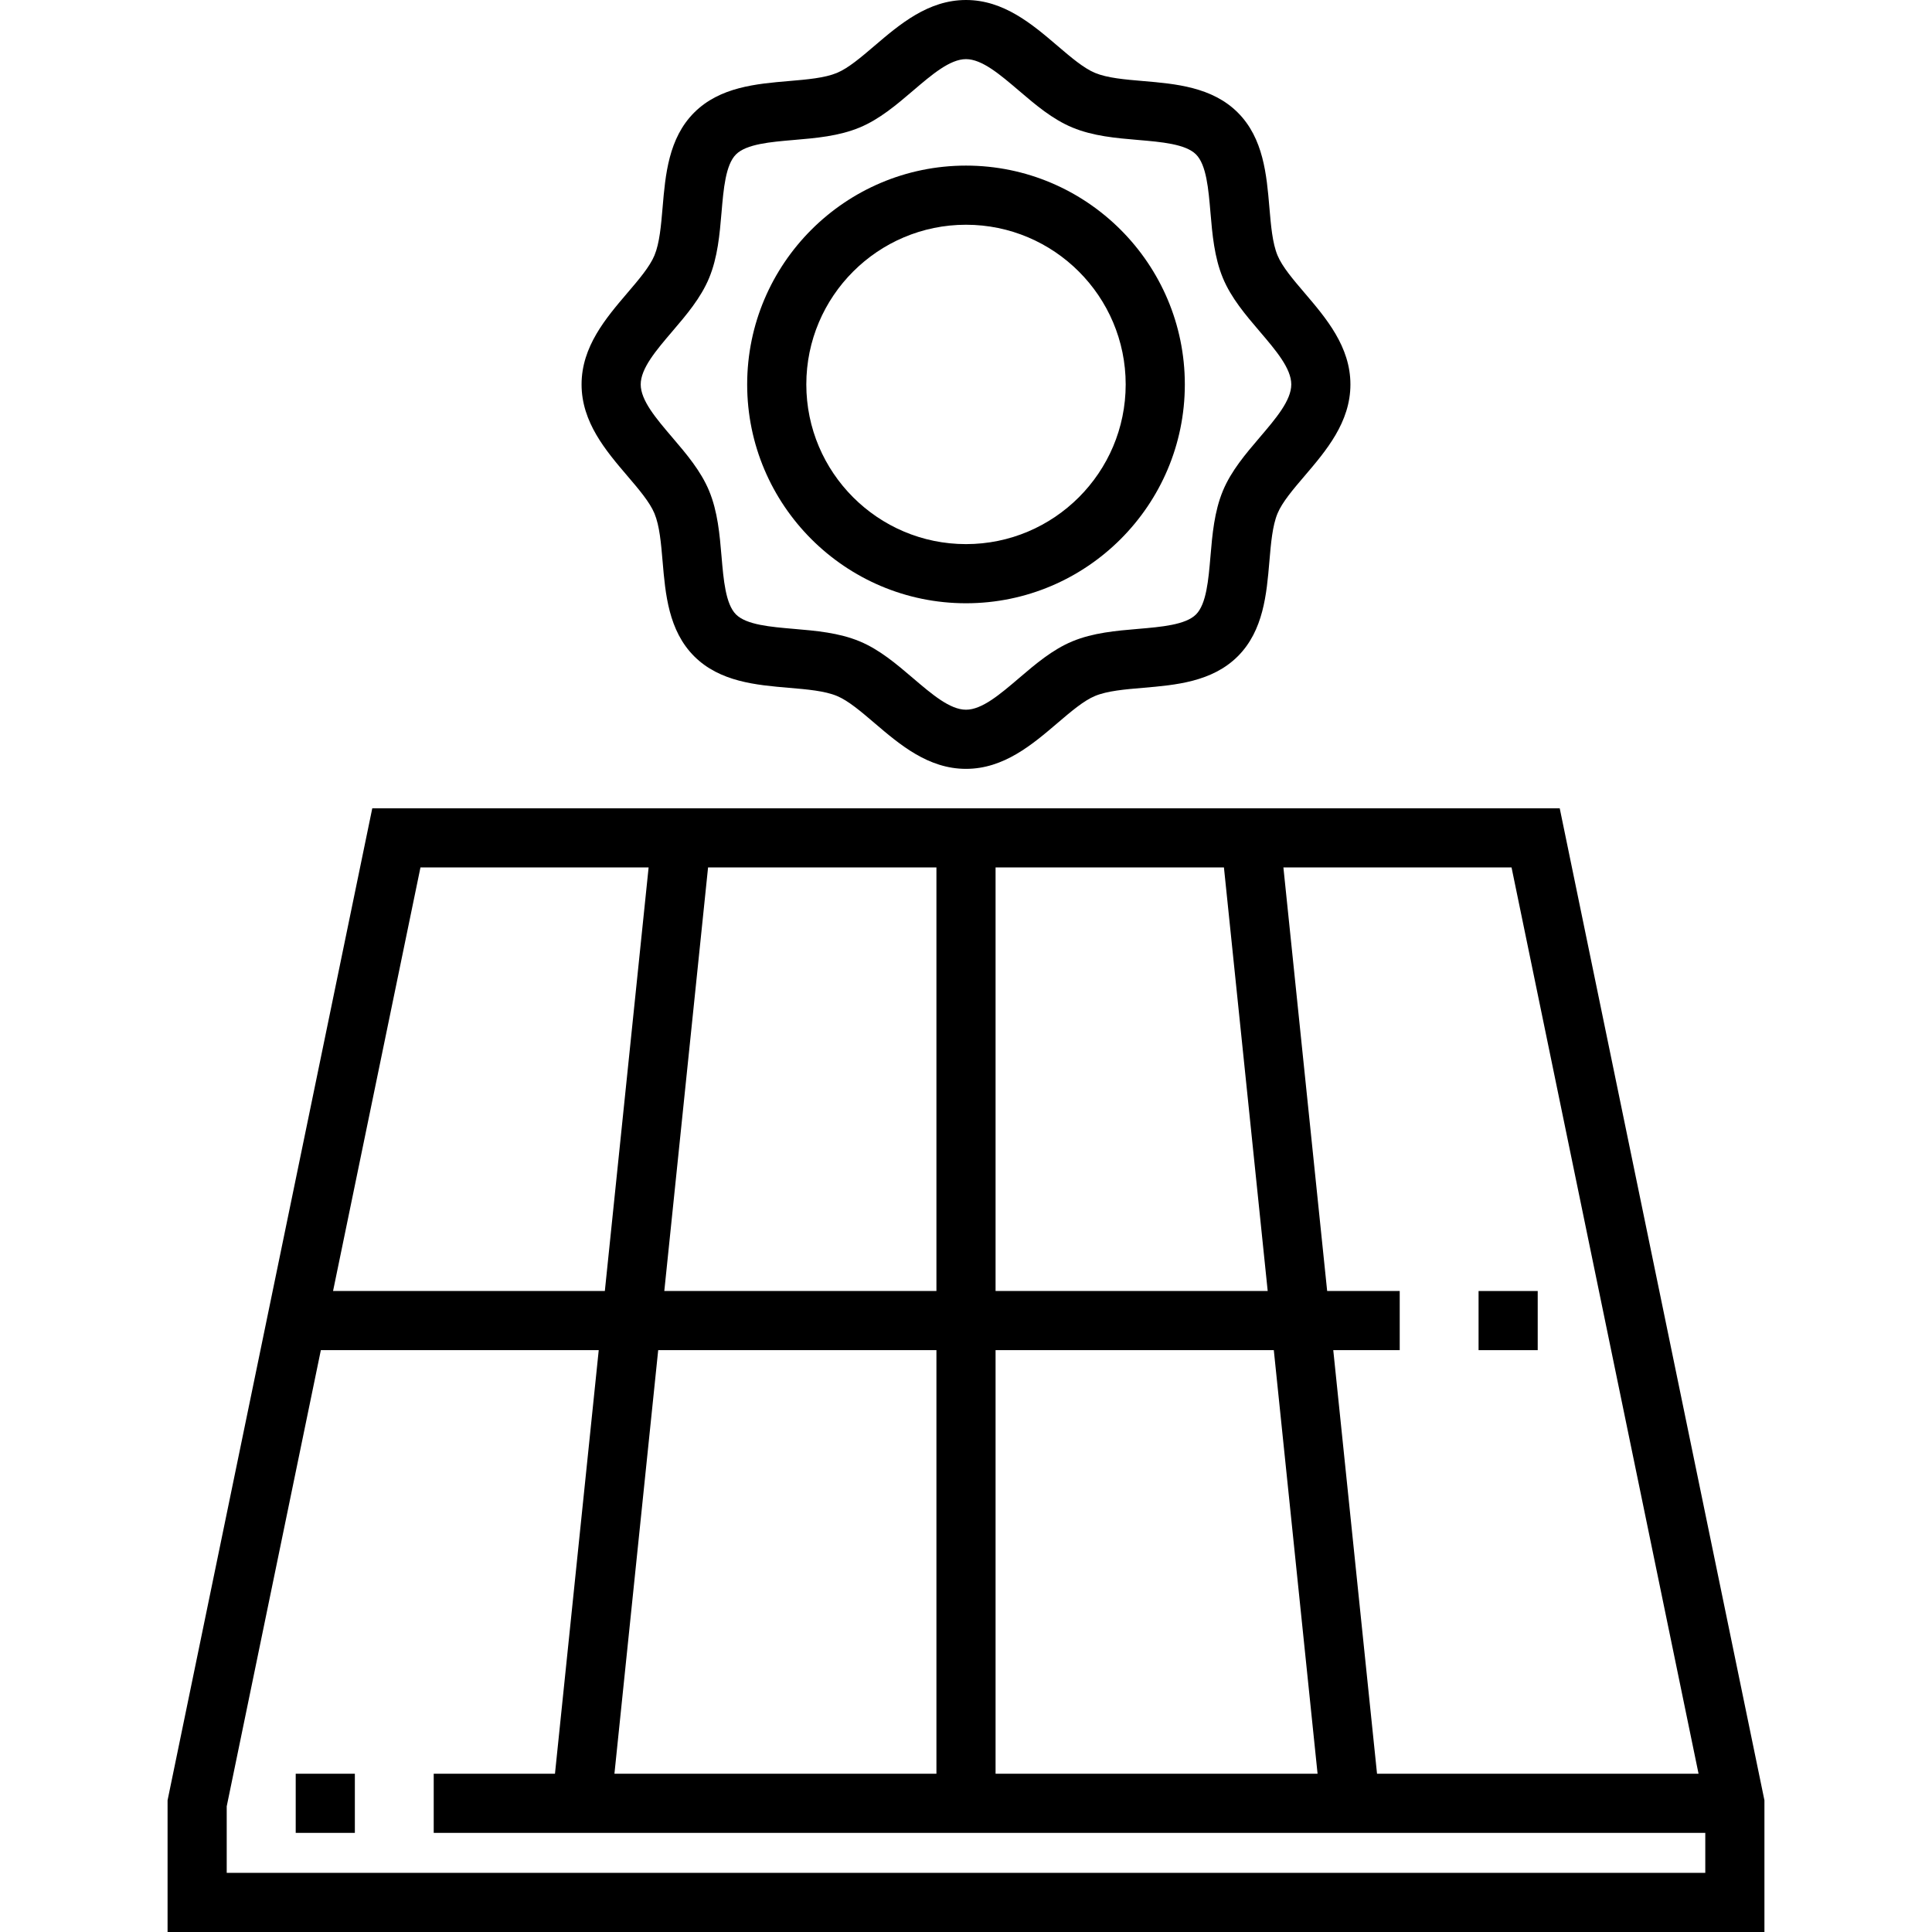 <?xml version="1.0" encoding="iso-8859-1"?>
<!-- Uploaded to: SVG Repo, www.svgrepo.com, Generator: SVG Repo Mixer Tools -->
<svg fill="#000000" version="1.1" id="Layer_1" xmlns="http://www.w3.org/2000/svg" xmlns:xlink="http://www.w3.org/1999/xlink" 
	 viewBox="0 0 512 512" xml:space="preserve">
<g>
	<g>
		<path d="M413.343,214.206H98.657L44.408,477.097V512h423.184v-34.903L413.343,214.206z M400.574,229.879l49.562,240.181h-85.209
			l-11.598-112.255h17.611v-15.673h-19.229l-11.597-112.252H400.574z M263.837,229.88h60.518l11.598,112.252h-72.117V229.88z
			 M263.837,357.804h73.735L349.17,470.06h-85.334V357.804z M187.645,229.879h60.518v112.252h-72.116L187.645,229.879z
			 M248.163,357.804V470.06H162.83l11.598-112.255H248.163z M111.427,229.88h60.462L160.29,342.132H88.263L111.427,229.88z
			 M451.918,496.327H60.082v-17.63l24.947-120.893h73.642L147.073,470.06h-32.134v15.673h336.98V496.327z"/>
	</g>
</g>
<g>
	<g>
		<path d="M345.741,77.642c-3.054-3.578-5.938-6.957-7.184-9.96c-1.352-3.261-1.744-7.864-2.158-12.738
			c-0.73-8.578-1.558-18.299-8.362-25.103c-6.805-6.804-16.525-7.632-25.103-8.362c-4.873-0.415-9.477-0.807-12.737-2.159
			c-3.003-1.245-6.382-4.129-9.96-7.183C273.574,6.447,266.022,0,256,0s-17.574,6.447-24.239,12.134
			c-3.577,3.054-6.956,5.938-9.959,7.184c-3.26,1.352-7.864,1.744-12.738,2.159c-8.577,0.73-18.298,1.558-25.103,8.361
			c-6.804,6.804-7.632,16.526-8.362,25.103c-0.415,4.874-0.807,9.477-2.159,12.738c-1.245,3.003-4.13,6.382-7.184,9.96
			c-5.687,6.664-12.134,14.217-12.134,24.239s6.447,17.574,12.134,24.238c3.054,3.577,5.938,6.956,7.184,9.959
			c1.352,3.26,1.744,7.864,2.159,12.738c0.73,8.577,1.558,18.298,8.362,25.103s16.525,7.632,25.102,8.362
			c4.874,0.415,9.478,0.807,12.738,2.159c3.003,1.246,6.382,4.129,9.959,7.184c6.665,5.687,14.218,12.134,24.24,12.134
			s17.574-6.447,24.237-12.134c3.578-3.053,6.957-5.938,9.96-7.184c3.26-1.352,7.864-1.744,12.737-2.159
			c8.578-0.73,18.298-1.558,25.102-8.361c6.805-6.804,7.633-16.525,8.362-25.102c0.415-4.874,0.807-9.478,2.159-12.739
			c1.245-3.003,4.129-6.381,7.184-9.959c5.687-6.664,12.134-14.216,12.134-24.237S351.428,84.306,345.741,77.642z M333.82,115.94
			c-3.71,4.347-7.546,8.841-9.74,14.131c-2.285,5.51-2.8,11.561-3.298,17.414c-0.528,6.191-1.072,12.593-3.828,15.349
			c-2.755,2.755-9.157,3.301-15.349,3.828c-5.852,0.498-11.903,1.014-17.412,3.298c-5.29,2.194-9.785,6.03-14.131,9.741
			c-5.05,4.31-9.82,8.381-14.062,8.381c-4.242,0-9.012-4.072-14.062-8.382c-4.347-3.709-8.841-7.546-14.131-9.741
			c-5.51-2.284-11.561-2.799-17.413-3.298c-6.191-0.527-12.593-1.072-15.349-3.827c-2.755-2.756-3.301-9.159-3.829-15.35
			c-0.498-5.852-1.014-11.903-3.298-17.413c-2.194-5.29-6.03-9.784-9.74-14.131c-4.31-5.05-8.382-9.82-8.382-14.062
			c-0.001-4.242,4.07-9.011,8.381-14.062c3.71-4.346,7.546-8.84,9.741-14.131c2.284-5.509,2.799-11.56,3.298-17.412
			c0.527-6.191,1.072-12.594,3.828-15.35c2.756-2.755,9.159-3.301,15.35-3.829c5.852-0.498,11.904-1.014,17.413-3.298
			c5.29-2.194,9.784-6.03,14.131-9.74c5.049-4.311,9.819-8.383,14.061-8.383c4.242,0,9.012,4.072,14.062,8.382
			c4.346,3.71,8.841,7.546,14.131,9.741c5.51,2.285,11.561,2.8,17.412,3.299c6.191,0.527,12.594,1.072,15.35,3.829
			c2.755,2.756,3.3,9.159,3.827,15.35c0.498,5.851,1.014,11.902,3.298,17.411c2.194,5.291,6.029,9.785,9.74,14.132
			c4.311,5.05,8.382,9.82,8.382,14.061C342.202,106.12,338.13,110.89,333.82,115.94z"/>
	</g>
</g>
<g>
	<g>
		<path d="M256,43.886c-31.977,0-57.992,26.015-57.992,57.992s26.015,57.992,57.992,57.992c31.976,0,57.992-26.015,57.992-57.992
			S287.976,43.886,256,43.886z M256,144.196c-23.335,0-42.318-18.984-42.318-42.318c0-23.334,18.984-42.318,42.318-42.318
			s42.318,18.985,42.318,42.318C298.318,125.212,279.335,144.196,256,144.196z"/>
	</g>
</g>
<g>
	<g>
		<rect x="78.367" y="470.058" width="15.673" height="15.673"/>
	</g>
</g>
<g>
	<g>
		<rect x="391.837" y="342.131" width="15.673" height="15.673"/>
	</g>
</g>
</svg>